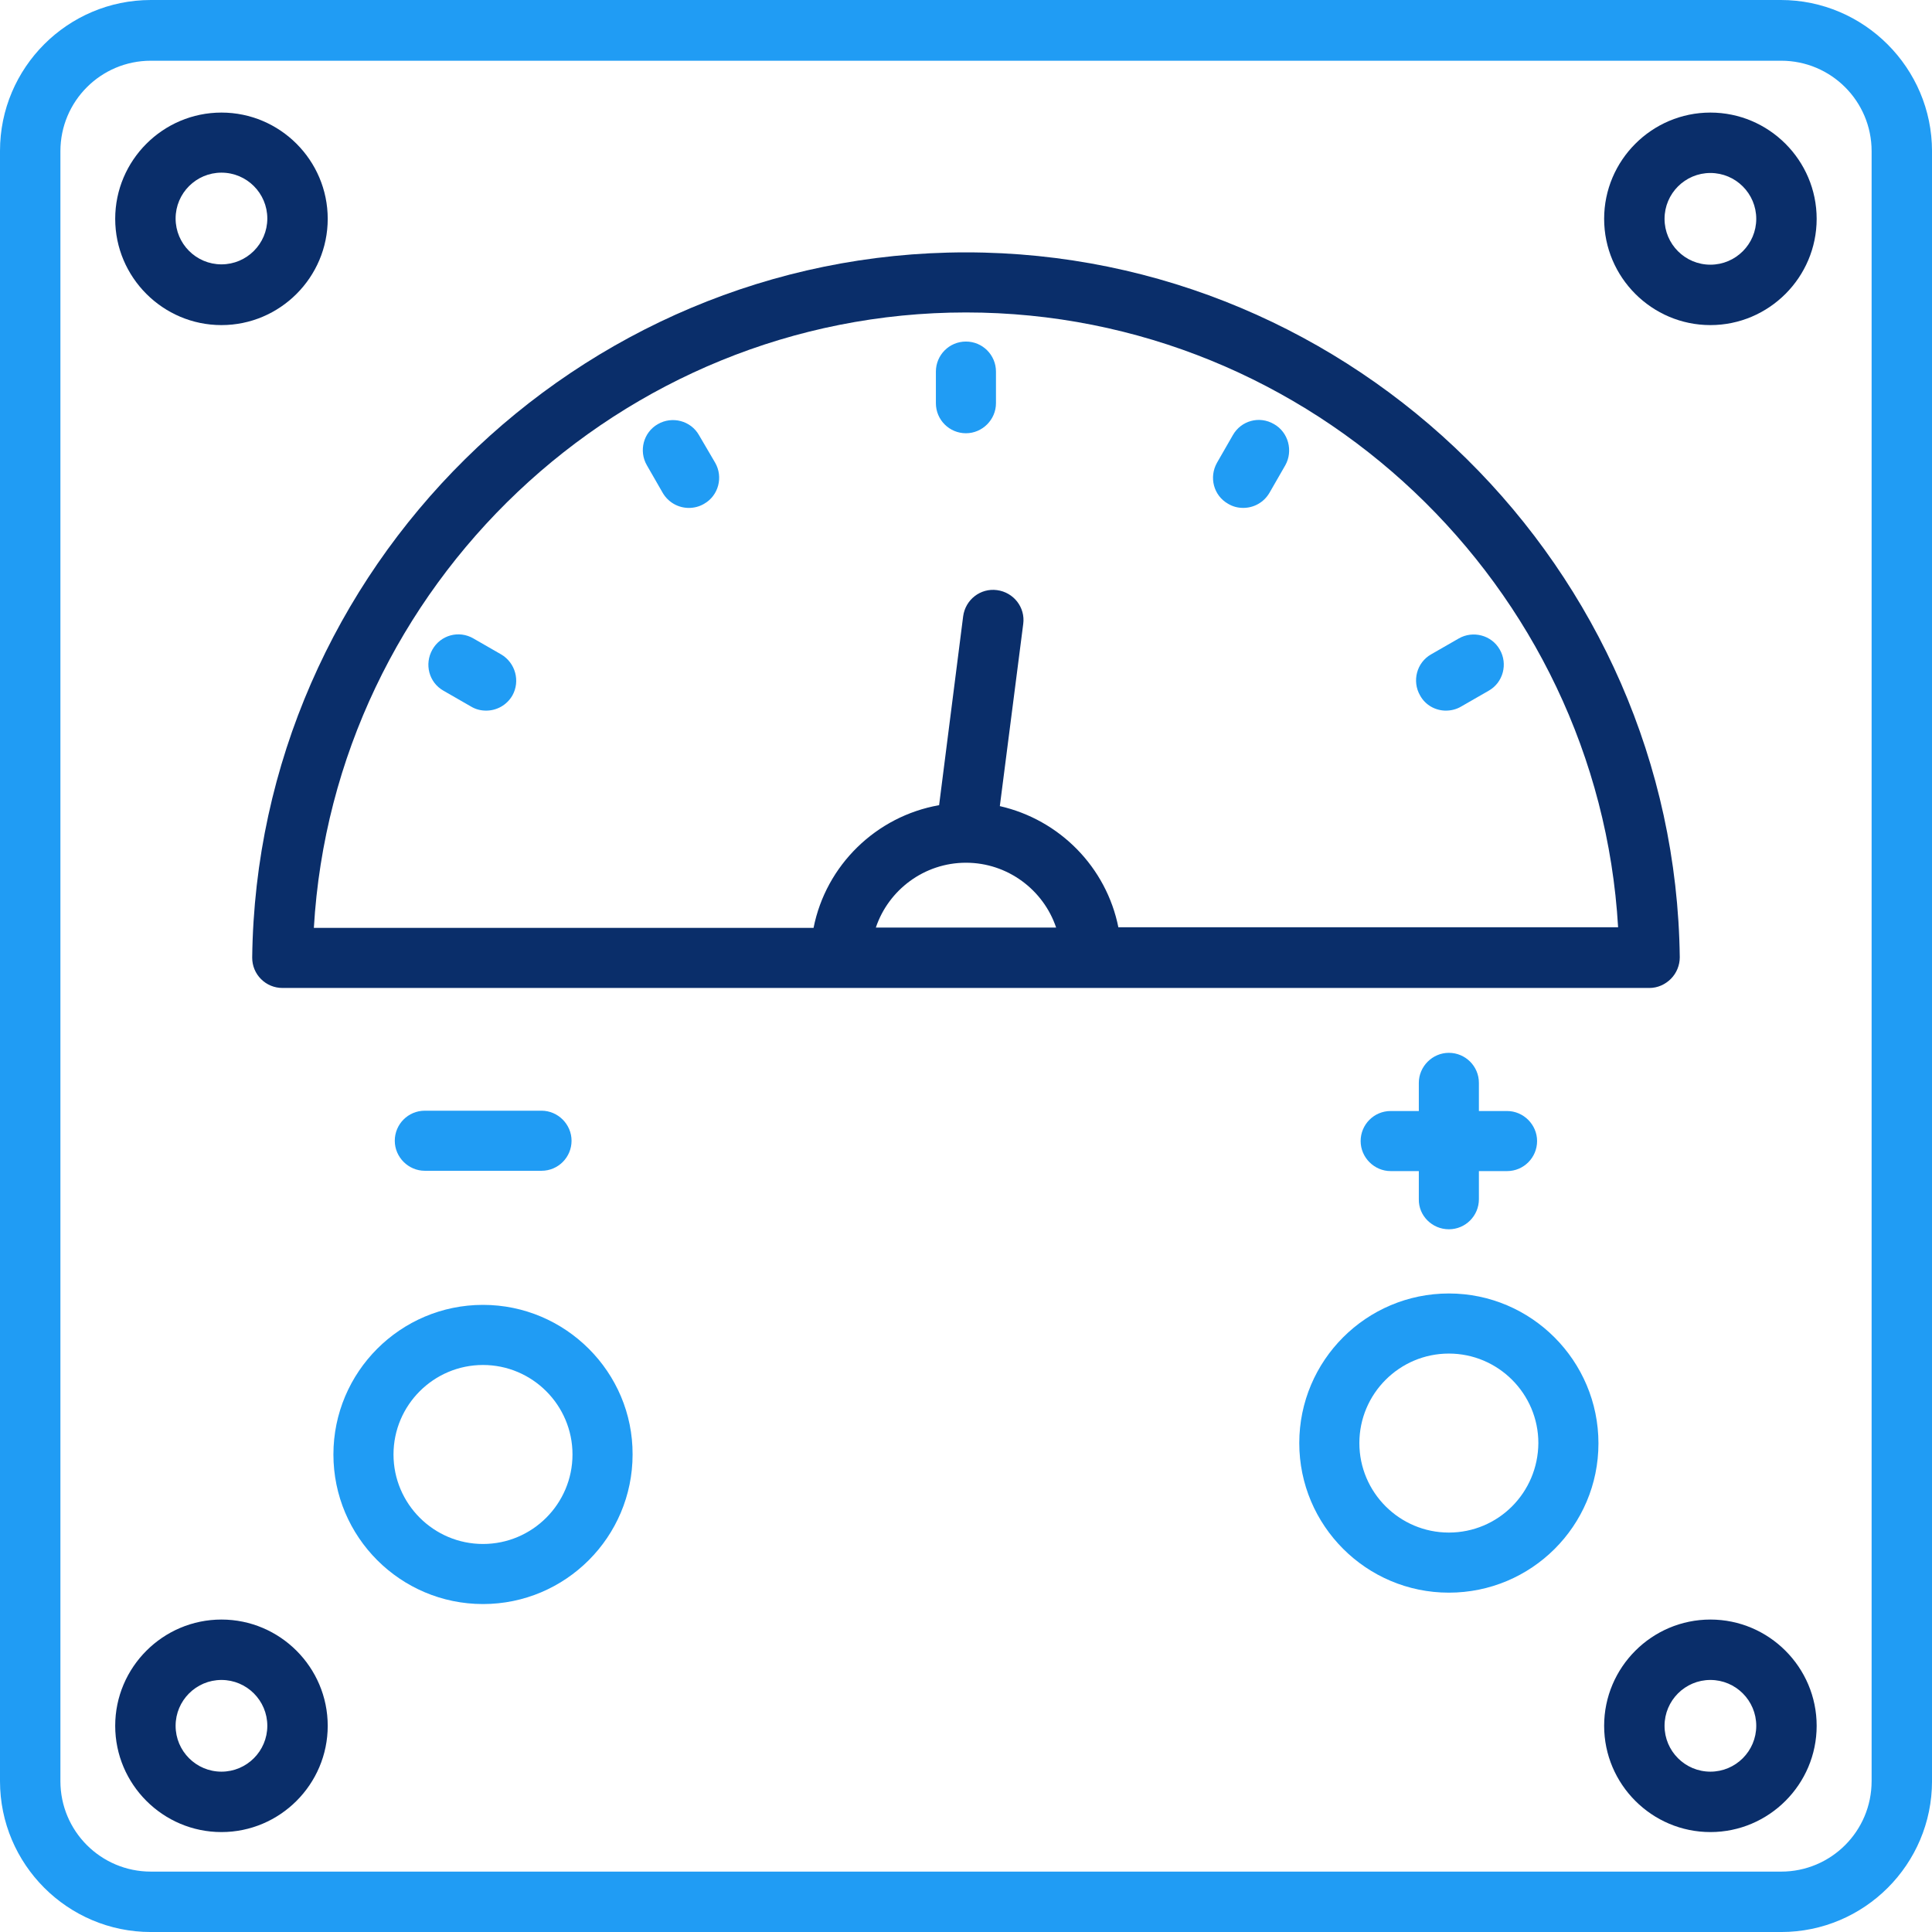 <?xml version="1.0" encoding="UTF-8"?><svg id="Layer_2" xmlns="http://www.w3.org/2000/svg" viewBox="0 0 1110.72 1110.72"><defs><style>.cls-1{fill:#0a2e6a;}.cls-1,.cls-2{stroke-width:0px;}.cls-2{fill:#209cf4;}</style></defs><g id="Layer_1-2"><path class="cls-2" d="m1023.82,0H86.73C38.91,0,0,38.91,0,86.73v937.27c0,47.82,38.91,86.73,86.73,86.73h937.27c47.82,0,86.73-38.91,86.73-86.73V86.91C1110.72,39.09,1071.63,0,1023.82,0h0Zm52.18,1024c0,28.73-23.27,52-52,52H86.73c-28.73,0-52-23.27-52-52V86.91c0-28.73,23.27-52,52-52h937.27c28.73,0,52,23.27,52,52v937.09Z"/><path class="cls-1" d="m983.32,64.72c-33.64,0-61.09,27.45-61.09,61.09s27.45,61.09,61.09,61.09,61.09-27.45,61.09-61.09-27.45-61.09-61.09-61.09Zm0,87.45c-14.55,0-26.36-11.82-26.36-26.36s11.82-26.36,26.36-26.36,26.36,11.82,26.36,26.36-11.82,26.36-26.36,26.36Z"/><path class="cls-1" d="m127.32,186.9c33.64,0,61.09-27.45,61.09-61.09s-27.45-61.09-61.09-61.09-61.09,27.45-61.09,61.09,27.45,61.09,61.09,61.09Zm0-87.64c14.55,0,26.36,11.82,26.36,26.36s-11.82,26.36-26.36,26.36-26.36-11.82-26.36-26.36,11.82-26.36,26.36-26.36Z"/><path class="cls-1" d="m983.32,931.09c-33.64,0-61.09,27.45-61.09,61.09s27.45,61.09,61.09,61.09,61.09-27.45,61.09-61.09-27.45-61.09-61.09-61.09h0Zm0,87.45c-14.55,0-26.36-11.82-26.36-26.36s11.82-26.36,26.36-26.36,26.36,11.82,26.36,26.36-11.82,26.36-26.36,26.36Z"/><path class="cls-1" d="m127.32,931.09c-33.64,0-61.09,27.45-61.09,61.09s27.45,61.09,61.09,61.09,61.09-27.45,61.09-61.09-27.45-61.09-61.09-61.09h0Zm0,87.45c-14.55,0-26.36-11.82-26.36-26.36s11.82-26.36,26.36-26.36,26.36,11.82,26.36,26.36-11.82,26.36-26.36,26.36Z"/><path class="cls-1" d="m960.62,562.72c3.27-3.27,5.09-7.82,5.09-12.36-2.73-223.46-186.91-405.27-410.36-405.27s-407.64,181.82-410.36,405.45c0,4.73,1.82,9.09,5.09,12.36,3.27,3.27,7.64,5.09,12.36,5.09h785.82c4.73,0,9.09-2,12.37-5.27h0Zm-396.18-29.46h-60.91c7.27-21.64,27.82-37.27,51.82-37.27s44.55,15.64,51.82,37.27h-42.72Zm78.55,0c-6.91-34.73-33.82-62-68.18-69.82l13.45-104.73c1.27-9.45-5.45-18.18-15.09-19.45-9.45-1.27-18.18,5.45-19.45,15.09l-13.82,108.55c-36.18,6.36-65.09,34.55-72.18,70.55H180.44c11.46-196.73,176.18-353.82,374.91-353.82s363.45,157.09,374.91,353.45h-287.27v.18Z"/><path class="cls-2" d="m555.32,196.36c-9.64,0-17.27,7.82-17.27,17.27v18.18c0,9.64,7.82,17.27,17.27,17.27s17.27-7.82,17.27-17.27v-18.18c0-9.46-7.64-17.27-17.27-17.27h0Z"/><path class="cls-2" d="m401.87,250.18c-4.73-8.36-15.45-11.09-23.64-6.36-8.36,4.73-11.09,15.45-6.36,23.64l9.09,15.82c3.27,5.64,9.09,8.73,15.09,8.73,2.91,0,6-.73,8.73-2.36,8.36-4.73,11.09-15.45,6.36-23.64l-9.27-15.82Z"/><path class="cls-2" d="m288.05,376.18l-15.82-9.09c-8.36-4.91-18.91-2-23.64,6.36-4.73,8.36-2,18.91,6.36,23.64l15.82,9.09c2.73,1.64,5.64,2.36,8.73,2.36,6,0,11.82-3.09,15.09-8.73,4.55-8.18,1.82-18.73-6.54-23.64h0Z"/><path class="cls-2" d="m831.32,408.54c2.91,0,6-.73,8.73-2.36l15.82-9.09c8.36-4.73,11.09-15.45,6.36-23.64-4.73-8.36-15.45-11.09-23.64-6.36l-15.82,9.09c-8.36,4.73-11.09,15.45-6.36,23.64,3.09,5.64,8.91,8.73,14.91,8.73h0Z"/><path class="cls-2" d="m732.41,243.81c-8.36-4.91-18.91-2-23.64,6.36l-9.09,15.82c-4.73,8.36-2,18.91,6.36,23.64,2.73,1.64,5.64,2.36,8.73,2.36,6,0,11.82-3.09,15.09-8.73l9.09-15.82c4.55-8.18,1.82-18.91-6.54-23.64h0Z"/><path class="cls-2" d="m277.68,750.18c-47.45,0-86,38.55-86,86s38.55,86,86,86,86-38.55,86-86c.18-47.27-38.55-86-86-86Zm0,137.46c-28.36,0-51.45-23.09-51.45-51.45s23.09-51.45,51.45-51.45,51.45,23.09,51.45,51.45-23.09,51.45-51.45,51.45Z"/><path class="cls-2" d="m832.96,743.63c-47.45,0-86,38.55-86,86s38.55,86,86,86,86-38.37,86-85.82-38.55-86.18-86-86.18Zm0,137.45c-28.36,0-51.45-23.09-51.45-51.45s23.09-51.45,51.45-51.45,51.45,23.09,51.45,51.45c-.18,28.54-23.09,51.45-51.45,51.45Z"/><path class="cls-2" d="m832.96,706.72c9.64,0,17.27-7.82,17.27-17.27v-16.18h16.18c9.64,0,17.27-7.82,17.27-17.27s-7.82-17.27-17.27-17.27h-16.18v-16.18c0-9.64-7.82-17.27-17.27-17.27s-17.27,7.82-17.27,17.27v16.18h-16.18c-9.64,0-17.27,7.82-17.27,17.27s7.82,17.27,17.27,17.27h16.18v16.18c-.18,9.45,7.64,17.27,17.27,17.27Z"/><path class="cls-2" d="m311.32,673.09c9.64,0,17.27-7.82,17.27-17.27s-7.82-17.27-17.27-17.27h-67.09c-9.64,0-17.27,7.82-17.27,17.27s7.82,17.27,17.27,17.27h67.09Z"/></g></svg>